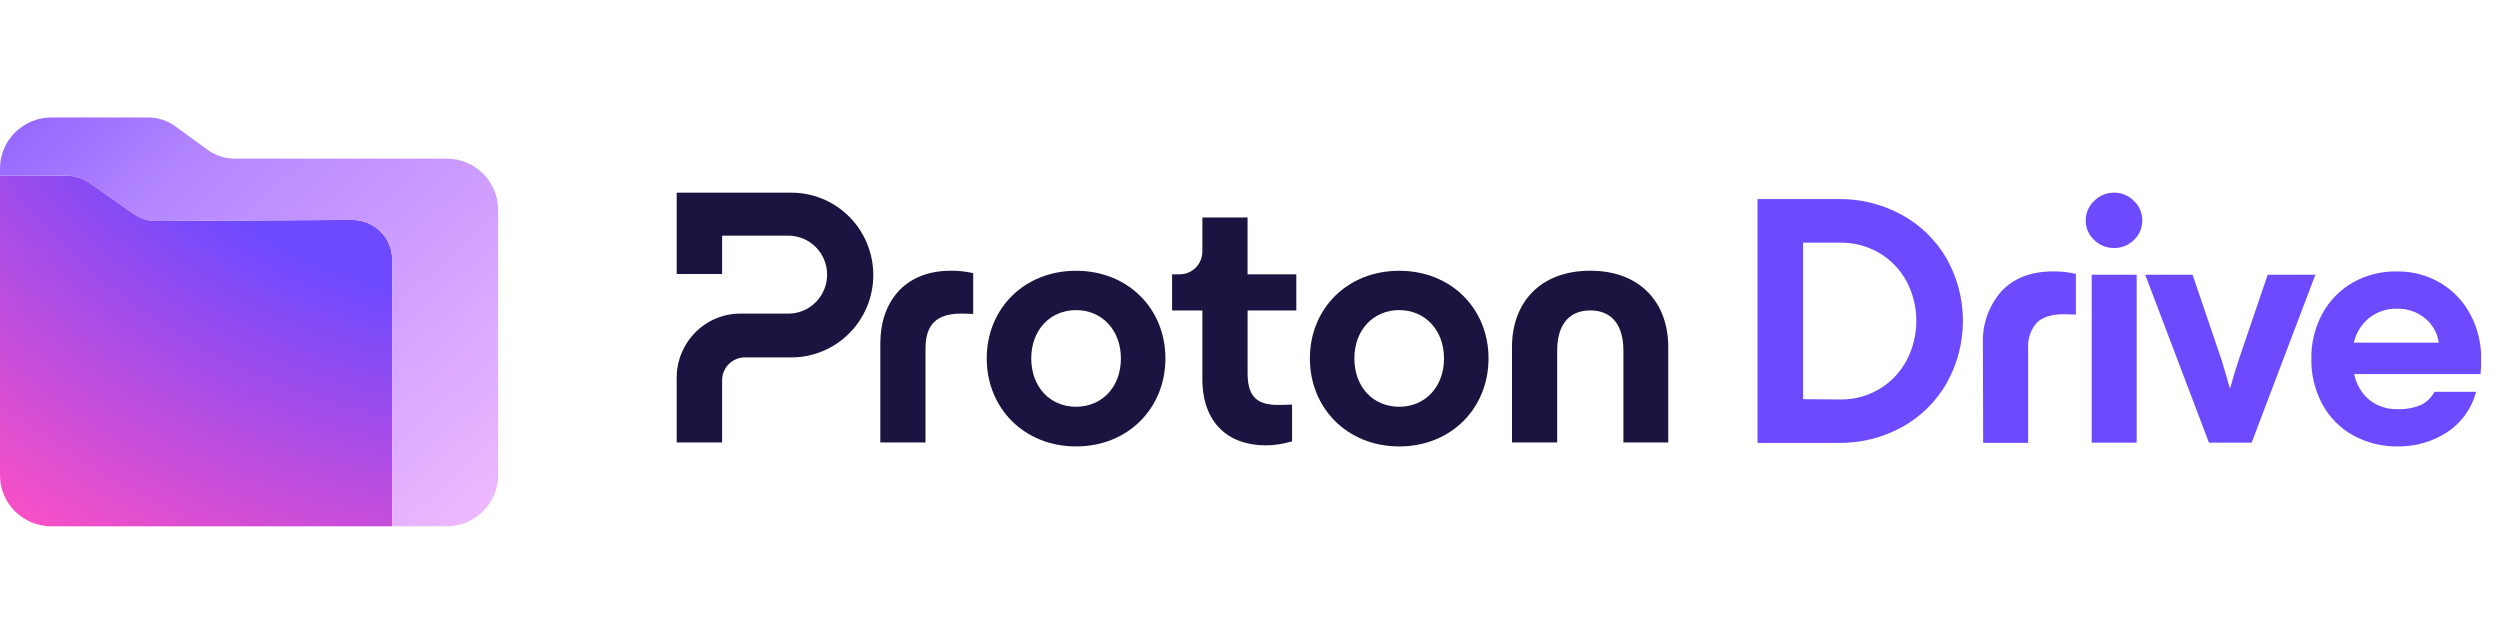 <svg width="532" height="136" viewBox="0 0 532 136" fill="none" xmlns="http://www.w3.org/2000/svg">
<path d="M404.838 45.786C408.788 47.978 412.06 51.208 414.31 55.139C416.538 59.157 417.711 63.683 417.711 68.284C417.711 72.886 416.538 77.412 414.31 81.43C412.071 85.383 408.788 88.634 404.838 90.837C400.608 93.171 395.839 94.348 391.017 94.251H374V42.362H391.017C395.839 42.264 400.608 43.453 404.838 45.786ZM391.588 85.005C394.472 85.059 397.314 84.314 399.811 82.855C402.298 81.397 404.343 79.269 405.71 76.731C407.077 74.128 407.798 71.233 407.798 68.295C407.798 65.357 407.087 62.463 405.71 59.859C404.364 57.375 402.384 55.301 399.951 53.854C397.422 52.353 394.526 51.597 391.577 51.64H383.698V84.94L391.588 85.005Z" fill="#6D4AFF"/>
<path d="M421.963 73.145C421.791 69.073 423.19 65.098 425.87 62.02C428.496 59.179 432.188 57.753 436.967 57.753C438.571 57.742 440.175 57.926 441.746 58.282V66.945C440.993 66.945 440.132 66.869 439.174 66.869C436.548 66.869 434.621 67.474 433.405 68.695C432.748 69.451 432.253 70.337 431.941 71.287C431.629 72.238 431.51 73.242 431.586 74.247V94.24H422.017L421.963 73.145Z" fill="#6D4AFF"/>
<path d="M445.632 51.067C445.062 50.538 444.61 49.901 444.297 49.188C443.985 48.475 443.834 47.708 443.845 46.93C443.834 46.142 443.996 45.375 444.297 44.651C444.61 43.928 445.062 43.28 445.632 42.75C446.192 42.189 446.848 41.746 447.58 41.443C448.312 41.141 449.098 40.99 449.884 41.001C450.669 40.99 451.444 41.141 452.166 41.443C452.887 41.746 453.543 42.189 454.092 42.75C454.663 43.28 455.115 43.928 455.427 44.651C455.739 45.375 455.89 46.153 455.879 46.93C455.89 47.708 455.739 48.475 455.427 49.188C455.115 49.901 454.663 50.538 454.092 51.067C453.543 51.618 452.887 52.05 452.166 52.342C451.444 52.633 450.669 52.785 449.894 52.774C449.109 52.785 448.323 52.644 447.602 52.353C446.859 52.05 446.192 51.618 445.632 51.067ZM454.684 94.197H445.115V58.466H454.684V94.197Z" fill="#6D4AFF"/>
<path d="M470.066 94.196L456.503 58.466H466.578L472.789 76.72C473.747 79.917 474.306 81.829 474.457 82.499H474.608C475.06 80.781 475.673 78.848 476.352 76.72L482.562 58.466H492.712L479.15 94.196H470.066Z" fill="#6D4AFF"/>
<path d="M527.855 79.603H500.968C501.388 81.764 502.55 83.719 504.24 85.123C505.93 86.441 508.018 87.132 510.149 87.067C511.861 87.132 513.561 86.83 515.144 86.192C516.392 85.587 517.404 84.605 518.061 83.373H526.919C525.993 86.927 523.776 90.005 520.708 91.993C517.619 94.002 514.013 95.038 510.332 94.995C506.963 95.071 503.626 94.239 500.677 92.608C497.922 91.064 495.661 88.752 494.154 85.955C492.594 82.995 491.797 79.701 491.851 76.352C491.797 73.004 492.604 69.688 494.197 66.75C495.704 63.963 497.965 61.663 500.709 60.097C503.594 58.487 506.845 57.688 510.128 57.764C513.346 57.72 516.521 58.563 519.298 60.194C522 61.792 524.207 64.104 525.681 66.88C527.242 69.796 528.038 73.069 527.995 76.374C528.017 77.454 527.963 78.534 527.855 79.603ZM504.143 67.668C502.507 69.008 501.366 70.855 500.892 72.918H518.975C518.696 70.887 517.651 69.029 516.058 67.744C514.39 66.372 512.28 65.638 510.117 65.692C507.953 65.627 505.844 66.329 504.143 67.668Z" fill="#6D4AFF"/>
<path d="M144 80.312V94.157H153.668V80.917C153.668 79.632 154.172 78.389 155.085 77.482C155.988 76.575 157.223 76.057 158.501 76.057H168.416C173.035 76.057 177.471 74.21 180.737 70.916C184.002 67.633 185.839 63.172 185.839 58.528C185.839 53.884 184.002 49.424 180.737 46.13C177.471 42.847 173.035 41 168.405 41H144V58.302H153.668V50.148H167.761C169.952 50.148 172.047 51.022 173.593 52.578C175.14 54.133 176.01 56.239 176.01 58.442C176.01 60.645 175.14 62.751 173.593 64.306C172.047 65.862 169.952 66.736 167.761 66.736H157.524C155.751 66.736 153.99 67.082 152.357 67.773C150.714 68.454 149.231 69.458 147.974 70.722C146.718 71.985 145.729 73.486 145.042 75.128C144.354 76.759 144 78.53 144 80.312Z" fill="#1B1340"/>
<path d="M187.332 94.157V73.065C187.332 64.457 192.327 57.61 202.328 57.61C203.928 57.589 205.529 57.761 207.097 58.139V66.812C205.958 66.736 204.981 66.736 204.519 66.736C199.223 66.736 196.946 69.177 196.946 74.124V94.157H187.332Z" fill="#1B1340"/>
<path d="M209.975 76.273C209.975 65.689 217.924 57.621 228.988 57.621C240.052 57.621 248.001 65.689 248.001 76.273C248.001 86.857 240.052 95 228.988 95C217.924 95 209.975 86.846 209.975 76.273ZM238.527 76.273C238.527 70.257 234.51 65.991 228.988 65.991C223.456 65.991 219.45 70.246 219.45 76.273C219.45 82.364 223.467 86.554 228.988 86.554C234.52 86.554 238.527 82.353 238.527 76.273Z" fill="#1B1340"/>
<path d="M278.744 76.273C278.744 65.689 286.693 57.621 297.757 57.621C308.81 57.621 316.759 65.689 316.759 76.273C316.759 86.857 308.81 95 297.757 95C286.693 95 278.744 86.846 278.744 76.273ZM307.285 76.273C307.285 70.257 303.268 65.991 297.746 65.991C292.225 65.991 288.208 70.246 288.208 76.273C288.208 82.364 292.225 86.554 297.746 86.554C303.268 86.554 307.285 82.353 307.285 76.273Z" fill="#1B1340"/>
<path d="M321.754 94.158V73.832C321.754 64.393 327.738 57.611 338.415 57.611C349.017 57.611 355 64.382 355 73.832V94.158H345.461V74.588C345.461 69.339 343.109 66.056 338.415 66.056C333.721 66.056 331.368 69.329 331.368 74.588V94.158H321.754Z" fill="#1B1340"/>
<path d="M275.865 66.066H265.489V79.394C265.489 84.037 267.154 86.165 271.923 86.165C272.374 86.165 273.513 86.165 274.952 86.09V93.93C272.987 94.46 271.247 94.773 269.345 94.773C261.321 94.773 255.864 89.902 255.864 80.689V66.066H249.419V58.377H251.031C251.664 58.377 252.298 58.247 252.878 58.01C253.469 57.761 253.995 57.405 254.446 56.951C254.898 56.498 255.252 55.968 255.499 55.374C255.746 54.78 255.864 54.154 255.864 53.517V46.27H265.478V58.377H275.855V66.066H275.865Z" fill="#1B1340"/>
<path d="M74.883 46.8L33.363 47.033C31.575 47.044 29.832 46.501 28.369 45.47L19.117 38.953C17.676 37.934 15.944 37.391 14.179 37.391H0V101.128C0 107.135 4.905 112 10.961 112H83.464V55.256C83.464 50.568 79.62 46.767 74.883 46.8Z" fill="url(#paint0_radial_10975_186729)"/>
<path fill-rule="evenodd" clip-rule="evenodd" d="M49.955 33.755H95.039C101.095 33.755 106 38.621 106 44.628V101.117C106 107.124 101.095 111.989 95.039 111.989H83.464V55.256C83.464 50.568 79.62 46.767 74.883 46.8L33.363 47.033C31.575 47.044 29.832 46.501 28.369 45.47L19.117 38.953C17.676 37.934 15.944 37.391 14.179 37.391H0V35.872C0 29.865 4.905 25 10.961 25H31.531C33.609 25 35.631 25.654 37.296 26.873L44.179 31.882C45.855 33.102 47.877 33.755 49.955 33.755Z" fill="url(#paint1_linear_10975_186729)"/>
<defs>
<radialGradient id="paint0_radial_10975_186729" cx="0" cy="0" r="1" gradientUnits="userSpaceOnUse" gradientTransform="translate(114.878 -34.767) scale(197.794 180.137)">
<stop offset="0.556" stop-color="#6D4AFF"/>
<stop offset="1" stop-color="#FF50C3"/>
</radialGradient>
<linearGradient id="paint1_linear_10975_186729" x1="-1.397" y1="-20.403" x2="129.901" y2="125.087" gradientUnits="userSpaceOnUse">
<stop stop-color="#7341FF"/>
<stop offset="0.359" stop-color="#B487FF"/>
<stop offset="1" stop-color="#FFC8FF"/>
</linearGradient>
</defs>
</svg>